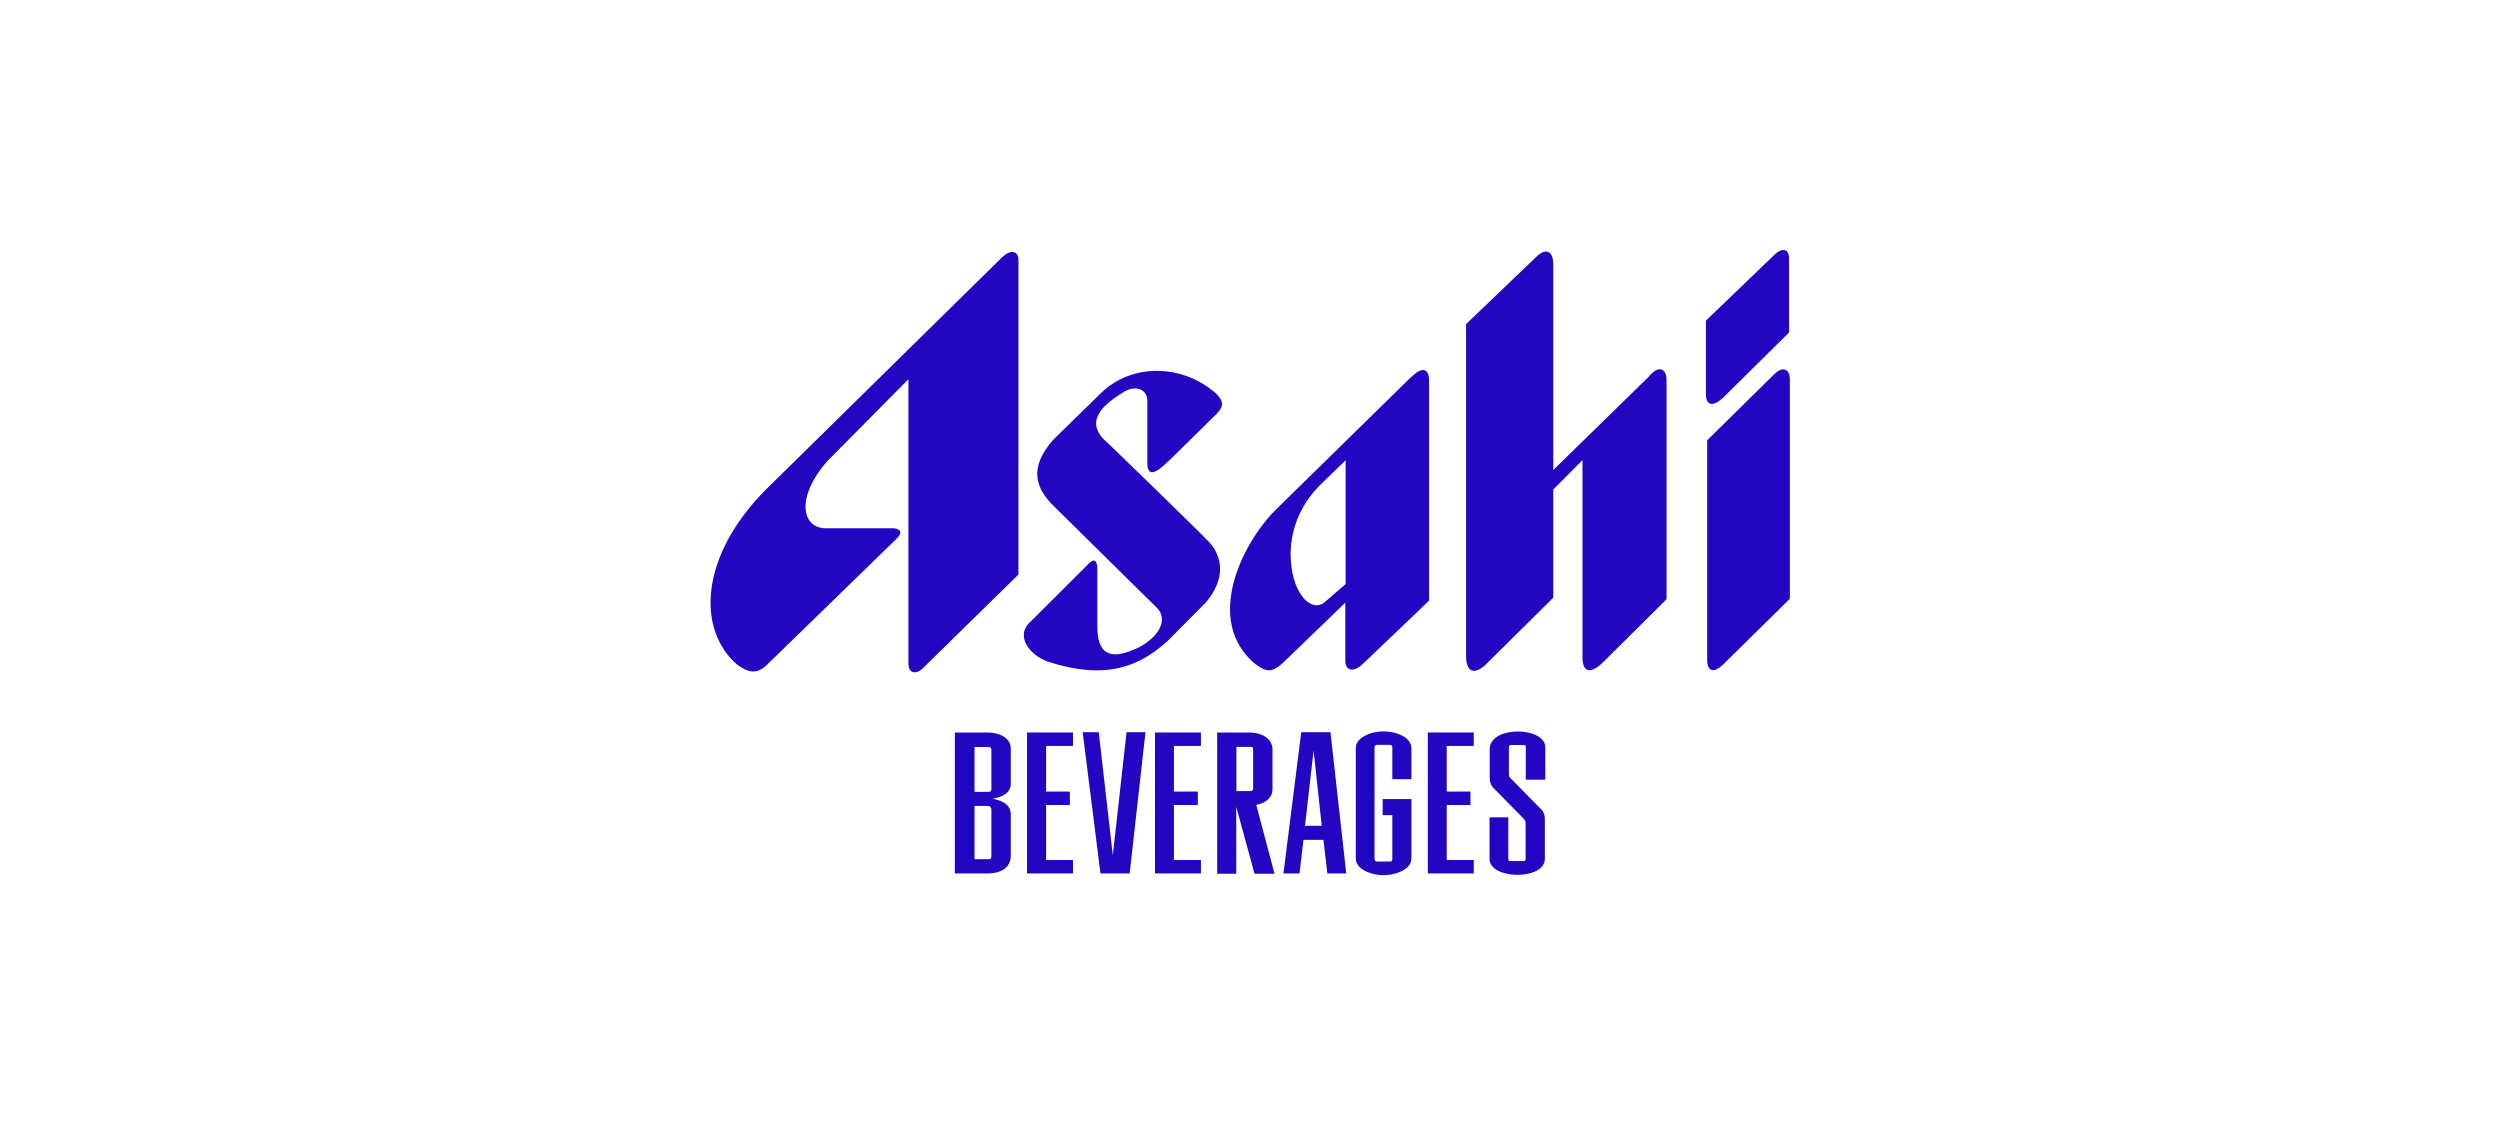<?xml version="1.0" encoding="UTF-8"?><svg id="a" xmlns="http://www.w3.org/2000/svg" viewBox="0 0 160 72"><defs><style>.b{fill:#2206c2;}</style></defs><g><path class="b" d="M64.21,16.39l-15.15,14.9c-4.31,4.31-4.47,9.01-1.88,11.25,.76,.55,1.28,.59,1.86,.05l8.34-8.11c.62-.62-.17-.67-.17-.67h-4.38c-1.55-.02-1.88-2.04,.11-4.29l5.2-5.25v18.22c0,.62,.52,.72,.98,.22l6.06-5.94V16.62c0-.55-.48-.66-.97-.22Z"/><path class="b" d="M74.77,29.53l3.11-3.06c.43-.47,.48-.77-.1-1.33-2.17-1.86-5.33-1.88-7.28-.02l-3.07,3c-1.74,1.95-1,3.26,0,4.26l6.58,6.49c.74,.69,.29,1.81-1.12,2.56-1.9,.91-2.66,.41-2.66-1.35v-3.73c-.03-.59-.28-.59-.62-.21l-3.8,3.79c-.74,.85,.05,1.95,1.21,2.4,3.78,1.24,5.92,.31,7.71-1.31l2.45-2.47c1.95-2.33,.14-3.92,.14-3.92-.93-.97-6.37-6.23-6.37-6.23-1.35-1.1-.97-2.16,1-3.33,.76-.45,1.48-.14,1.48,.59v3.97c0,.83,.45,.78,1.35-.12Z"/><path class="b" d="M105.56,24.07l-6.15,6.01v-13.12c0-1.09-.62-1.02-1.13-.48l-4.45,4.26v21.24c0,1.14,.6,1.16,1.24,.57l4.34-4.3v-6.92l1.87-1.88v12.63c0,.97,.52,1.04,1.24,.38l4.14-4.11v-14.01c0-.79-.52-.97-1.1-.28Z"/><path class="b" d="M110.24,25.49l4.26-4.21v-4.8c-.03-.59-.48-.61-.9-.21l-4.42,4.25v4.71c0,.74,.47,.81,1.05,.26Z"/><path class="b" d="M113.57,23.93l-4.31,4.25v14.11c.02,.71,.47,.79,1.04,.22l4.25-4.19v-14.05c0-.67-.47-.84-.97-.34Z"/><path class="b" d="M90.3,24.14l-8.66,8.49c-2.17,2.17-4.58,7.08-1.34,9.84,.83,.62,1.14,.52,1.76,0l4.04-3.9v3.71c0,.67,.54,.76,1.1,.23,.79-.74,4.26-4.07,4.26-4.07v-14.01c.02-.91-.47-.97-1.16-.28Zm-4.18,13.24l-1.39,1.2c-.87,.63-2.13-.68-2.13-3.15,.02-1.77,.76-3.31,2.01-4.51l1.51-1.46v7.92Z"/></g><g><path class="b" d="M83.28,46.86l-1.14,9.04h1.03l.25-2.15h1.28l.25,2.15h1.21l-1.01-9.04h-1.87Zm.24,5.99l.55-4.82,.52,4.82h-1.07Z"/><path class="b" d="M71.22,54.73l-.9-7.87h-1.03l1.14,9.04h1.87l1.01-9.04h-1.21l-.88,7.87Z"/><path class="b" d="M95.34,47.95v1.68c0,.32,.02,.6,.27,.83l1.79,1.82c.12,.13,.24,.2,.24,.42v2.19c0,.11,.02,.22-.16,.22h-.79c-.14,0-.16-.06-.16-.17v-2.63h-1.2v2.66c0,1.34,3.54,1.38,3.54,0v-2.54c0-.48-.23-.63-.35-.75l-1.78-1.81c-.15-.17-.17-.08-.17-.45v-1.61c0-.1,.08-.13,.15-.13h.76c.12,0,.17,.02,.17,.11v2.11h1.25v-2.07c0-1.33-3.56-1.42-3.56,.13Z"/><path class="b" d="M81.44,50.6v-2.67c0-.4-.36-1.05-1.52-1.05h-2.02v9.04h1.22v-4.28l1.17,4.28h1.28l-1.17-4.41c.51-.08,1.03-.43,1.03-.92Zm-1.24-.11c0,.11-.09,.14-.22,.14h-.85v-2.83h.89c.08,0,.18,0,.18,.14v2.55Z"/><polygon class="b" points="65.73 55.9 68.67 55.9 68.67 55.04 66.95 55.04 66.95 51.52 68.47 51.52 68.47 50.66 66.95 50.66 66.95 47.74 68.67 47.74 68.67 46.88 65.73 46.88 65.73 55.9"/><polygon class="b" points="73.92 55.9 76.86 55.9 76.86 55.04 75.13 55.04 75.13 51.52 76.66 51.52 76.66 50.66 75.13 50.66 75.13 47.74 76.86 47.74 76.86 46.88 73.92 46.88 73.92 55.9"/><polygon class="b" points="91.38 55.9 94.32 55.9 94.32 55.04 92.59 55.04 92.59 51.52 94.11 51.52 94.11 50.66 92.59 50.66 92.59 47.74 94.32 47.74 94.32 46.88 91.38 46.88 91.38 55.9"/><path class="b" d="M61.11,55.9v-9.02h2.03c1.04,0,1.55,.48,1.55,1.01v2.28c0,.24-.09,.77-1.18,.95,.95,.16,1.18,.61,1.18,.98v2.68c0,.61-.45,1.12-1.5,1.12h-2.08Zm1.26-8.09v2.87h.84c.22,0,.24-.09,.24-.2v-2.45c0-.11-.01-.22-.2-.22h-.88Zm.88,7.18c.19,0,.2-.1,.2-.21v-2.96c0-.11-.07-.24-.24-.24h-.84v3.41h.88Z"/><path class="b" d="M90.01,47.26c-.36-.29-.92-.45-1.46-.45s-1.1,.16-1.46,.45c-.19,.15-.32,.37-.32,.64v7.02c0,.27,.13,.48,.32,.64,.36,.29,.92,.45,1.46,.45s1.1-.16,1.46-.45c.2-.16,.32-.37,.32-.64v-3.78h-1.84v1.03h.62v2.82c0,.07-.05,.15-.14,.15h-.86c-.08,0-.14-.08-.14-.15v-7.17c0-.07,.05-.15,.14-.15h.86c.08,0,.14,.08,.14,.15v2.05h1.22v-1.97c0-.27-.13-.48-.32-.64Z"/></g></svg>